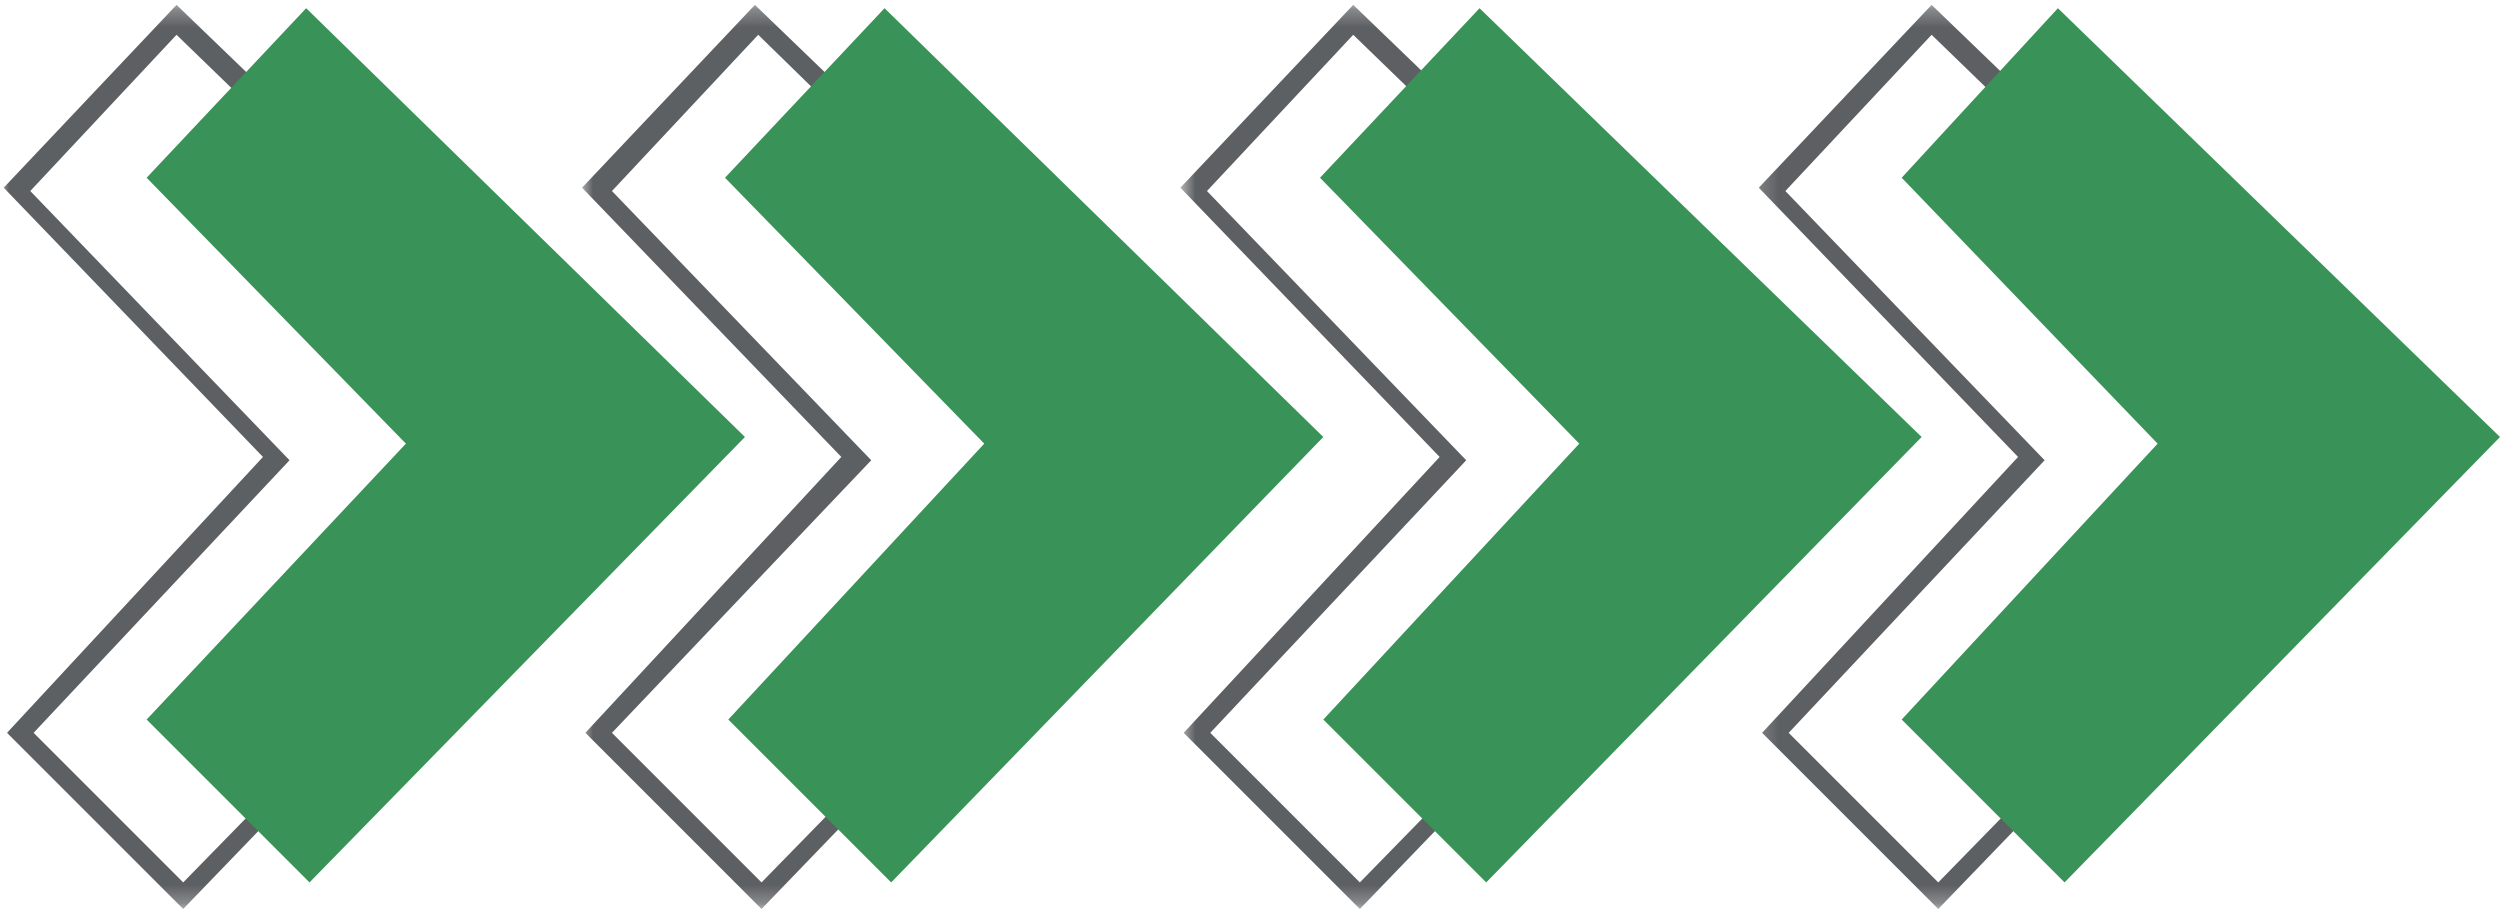 <?xml version="1.0" encoding="UTF-8"?> <svg xmlns="http://www.w3.org/2000/svg" width="137" height="50" viewBox="0 0 137 50" fill="none"><mask id="mask0_289_716" style="mask-type:luminance" maskUnits="userSpaceOnUse" x="31" y="0" width="36" height="50"><path d="M66.395 0.267H31.764V49.733H66.395V0.267Z" fill="white"></path></mask><g mask="url(#mask0_289_716)"><path d="M41.732 49.813L32.078 40.159L46.104 25.041L31.896 10.286L41.369 0.267L66.323 24.312L41.732 49.813ZM33.535 40.159L41.732 48.356L64.866 24.676L41.55 1.907L33.535 10.468L47.744 25.222L33.535 40.159Z" fill="#5D6063"></path></g><mask id="mask1_289_716" style="mask-type:luminance" maskUnits="userSpaceOnUse" x="0" y="0" width="35" height="50"><path d="M34.632 0.267H0V49.733H34.632V0.267Z" fill="white"></path></mask><g mask="url(#mask1_289_716)"><path d="M10.039 49.813L0.384 40.159L14.41 25.041L0.202 10.286L9.674 0.267L34.63 24.312L10.039 49.813ZM1.842 40.159L10.039 48.356L33.172 24.676L9.674 1.907L1.659 10.468L15.867 25.222L1.842 40.159Z" fill="#5D6063"></path></g><mask id="mask2_289_716" style="mask-type:luminance" maskUnits="userSpaceOnUse" x="96" y="0" width="35" height="50"><path d="M130.807 0.267H96.176V49.733H130.807V0.267Z" fill="white"></path></mask><g mask="url(#mask2_289_716)"><path d="M106.217 49.813L96.563 40.159L110.589 25.041L96.381 10.286L105.852 0.267L130.807 24.312L106.217 49.813ZM98.02 40.159L106.217 48.356L129.35 24.676L105.852 1.907L97.838 10.468L112.046 25.222L98.02 40.159Z" fill="#5D6063"></path></g><mask id="mask3_289_716" style="mask-type:luminance" maskUnits="userSpaceOnUse" x="64" y="0" width="36" height="50"><path d="M99.262 0.267H64.631V49.733H99.262V0.267Z" fill="white"></path></mask><g mask="url(#mask3_289_716)"><path d="M74.52 49.813L64.866 40.159L78.892 25.041L64.685 10.286L74.157 0.267L99.112 24.312L74.52 49.813ZM66.323 40.159L74.52 48.356L97.654 24.676L74.157 1.907L66.142 10.468L80.349 25.222L66.323 40.159Z" fill="#5D6063"></path></g><path d="M39.73 9.74L48.473 0.45L72.517 23.947L48.837 48.356L39.911 39.431L53.937 24.312L39.73 9.74Z" fill="#399257"></path><path d="M8.035 9.74L16.778 0.45L40.823 23.947L16.961 48.356L8.035 39.431L22.243 24.312L8.035 9.74Z" fill="#399257"></path><path d="M104.212 9.74L112.773 0.45L137 23.947L113.137 48.356L104.212 39.431L118.238 24.312L104.212 9.74Z" fill="#399257"></path><path d="M72.336 9.74L81.079 0.45L105.305 23.947L81.444 48.356L72.518 39.431L86.544 24.312L72.336 9.74Z" fill="#399257"></path></svg> 